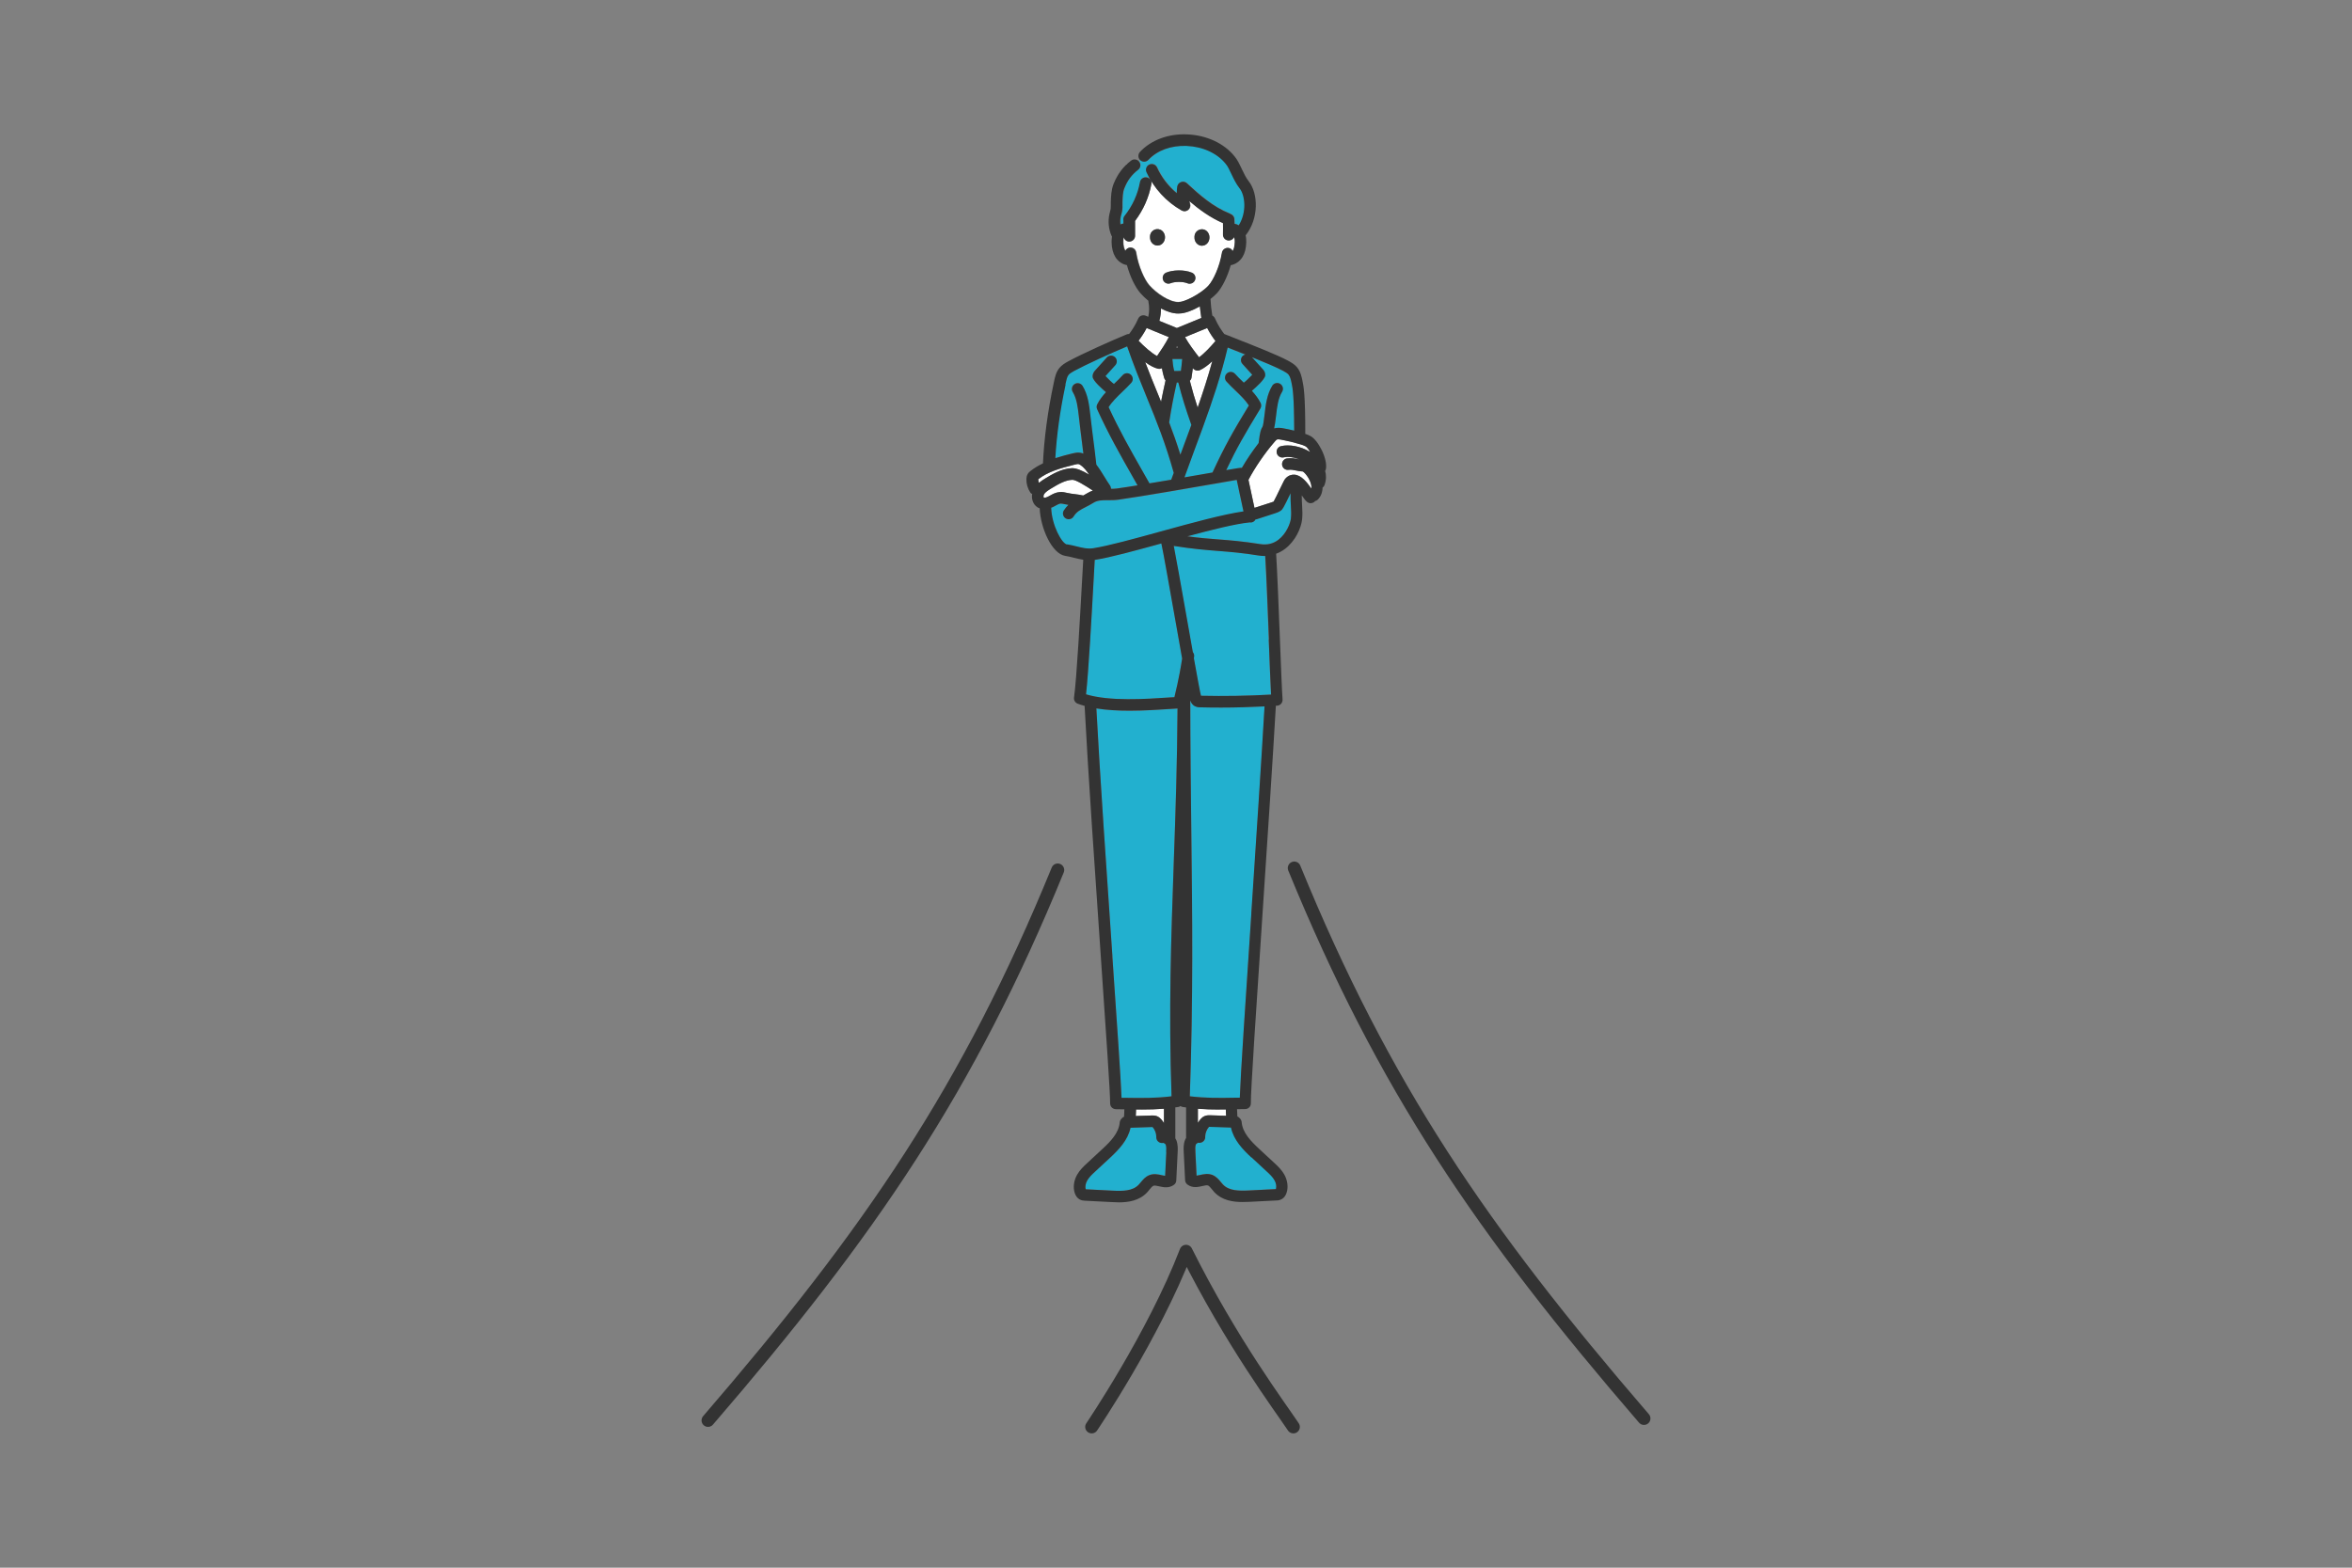 <?xml version="1.0" encoding="UTF-8"?>
<svg xmlns="http://www.w3.org/2000/svg" id="_レイヤー_2" data-name="レイヤー 2" viewBox="0 0 362.25 241.5">
  <rect x="0" y="0" width="362.25" height="241.5" fill="#808080" stroke="none"/>
  <defs>
    <style>
      .cls-1, .cls-2, .cls-3 {
        fill: none;
      }

      .cls-1, .cls-4, .cls-5, .cls-6 {
        stroke-width: 0px;
      }

      .cls-2 {
        stroke-miterlimit: 10;
      }

      .cls-2, .cls-3 {
        stroke: #333;
        stroke-linecap: round;
        stroke-width: 2px;
      }

      .cls-3 {
        stroke-linejoin: round;
      }

      .cls-4 {
        fill: #22b0cf;
      }

      .cls-5 {
        fill: #333;
      }

      .cls-6 {
        fill: #fff;
      }
    </style>
  </defs>
  <g id="_レイヤー_1-2" data-name="レイヤー 1">
    <g>
      <rect class="cls-1" width="362.25" height="241.5"></rect>
      <g>
        <path class="cls-6" d="M181.26,50.53s0,0,0,0l3.77-1.55c-.1-.59-.18-1.18-.23-1.78-1.13.64-2.31,1.09-3.15,1.09-.04,0-.08,0-.11,0-.03,0-.05.01-.07.01h0c-.84,0-1.77-.31-2.66-.78,0,.64-.08,1.28-.25,1.9l2.69,1.1s0,0,0,0Z"></path>
        <path class="cls-6" d="M184.67,55.04c.81-.58,1.81-1.65,2.53-2.51-.35-.45-.83-1.13-1.28-2l-3.41,1.4c.55,1.01,1.36,2.07,2.16,3.11Z"></path>
        <path class="cls-6" d="M180.02,51.93l-3.42-1.4c-.44.84-.9,1.51-1.25,1.96.83.86,1.97,1.9,2.85,2.36.68-.99,1.32-1.94,1.81-2.92Z"></path>
        <path class="cls-4" d="M168.41,84.48c2.33-.37,6.23-1.45,10.36-2.58,4.76-1.31,9.64-2.65,12.75-3.09-.21-.92-.42-1.91-.61-2.81-.15-.72-.32-1.51-.44-2.05-.63.11-1.62.28-2.69.47-4.37.76-11.67,2.04-15.52,2.58-.58.08-1.12.08-1.64.08-.88,0-1.58,0-2.21.4-.43.27-.84.48-1.23.68-.79.4-1.36.69-1.83,1.44-.26.41-.81.54-1.22.28-.41-.26-.54-.81-.28-1.22.22-.35.45-.62.7-.86-.19-.03-.38-.06-.59-.11-.23-.05-.45-.1-.6-.09-.23.02-.5.17-.8.33-.11.06-.22.12-.33.18-.11.06-.22.08-.33.13.08,2.69,1.65,5.55,2.44,5.67.56.09,1.05.21,1.53.33.89.22,1.66.41,2.55.27Z"></path>
        <path class="cls-4" d="M166.34,69.72c.18.03.34.08.49.14-.09-.78-.17-1.36-.24-1.93-.13-.97-.25-1.94-.47-3.89-.15-1.31-.3-2.65-.93-3.68-.26-.42-.12-.96.3-1.22.42-.26.96-.12,1.22.29.83,1.36,1.02,2.98,1.18,4.4.22,1.94.35,2.91.47,3.87.12.96.25,1.93.47,3.86.44.57.83,1.2,1.22,1.83.29.47.58.94.89,1.39.1.14.13.29.14.45.02.01.05.03.08.04.01,0,.02.02.03.02.28,0,.56-.02.84-.06.89-.13,1.97-.29,3.15-.48-.27-.47-.54-.95-.79-1.4-1.97-3.47-3.67-6.46-5.43-10.31-.11-.25-.11-.53.02-.77.35-.69.83-1.29,1.34-1.86-.6-.5-1.98-1.74-2.05-2.33-.07-.52.26-.89.37-1l1.81-2.01c.33-.36.89-.39,1.25-.06.36.33.39.89.06,1.25l-1.51,1.67c.4.42,1,1.02,1.3,1.22.02-.02.05-.05.07-.07.46-.44.9-.86,1.28-1.29.33-.37.89-.4,1.25-.07.37.33.4.89.07,1.25-.43.48-.91.94-1.37,1.39-.78.75-1.58,1.52-2.11,2.36,1.67,3.59,3.29,6.46,5.17,9.76.36.64.74,1.3,1.12,1.98,1.09-.18,2.22-.37,3.35-.56.13-.35.26-.7.39-1.05-1.29-4.63-2.68-8.01-4.14-11.6-.99-2.42-2.01-4.91-3.04-7.89-2.35.99-6.47,2.86-8.17,3.79-.36.2-.67.38-.85.6-.24.3-.35.81-.44,1.26l-.05.22c-.86,4.03-1.38,7.83-1.58,11.35.91-.3,1.82-.53,2.64-.73.31-.08.73-.18,1.19-.11Z"></path>
        <path class="cls-6" d="M164.37,75.94c.42.1.79.14,1.18.19.4.05.81.1,1.29.21.2-.11.41-.22.63-.36.28-.18.57-.31.85-.4-1.06-.7-2.63-1.69-3.16-1.66-1.07.05-2.07.61-3.27,1.34-.42.26-.89.55-1.1.91-.12.22-.07.48-.03.5.05.03.28.03.66-.16l.28-.15c.43-.24.91-.5,1.53-.55.43-.03.82.06,1.14.13Z"></path>
        <path class="cls-6" d="M165.08,72.13c.69-.02,1.59.36,2.68,1-.41-.61-.84-1.14-1.32-1.47-.15-.1-.27-.16-.35-.17-.13-.02-.33.04-.51.08-2.29.57-4.17,1.1-5.67,2.27,0,.2.04.38.1.56.32-.27.66-.48.95-.66,1.12-.68,2.5-1.53,4.12-1.6Z"></path>
        <path class="cls-6" d="M178.54,56.82c-.07,0-.14,0-.21-.02-.62-.15-1.3-.54-1.96-1.02.64,1.69,1.28,3.26,1.91,4.79.18.44.36.88.54,1.32.2-1.04.41-2.06.69-3.29-.14-.17-.19-.33-.22-.41-.15-.48-.25-.98-.34-1.47-.13.07-.27.1-.42.1Z"></path>
        <path class="cls-4" d="M185.22,65.93c-.42,1.14-.84,2.28-1.26,3.4-.52,1.4-1.04,2.81-1.55,4.22,1.55-.27,3.03-.52,4.31-.75,1.88-4.09,3.11-6.24,5.6-10.33-.53-.82-1.31-1.57-2.07-2.3-.46-.45-.95-.91-1.38-1.39-.33-.37-.29-.93.07-1.25.37-.33.93-.29,1.25.07.38.43.82.85,1.28,1.29.02.02.05.05.07.07.3-.2.91-.8,1.3-1.22l-1.51-1.67c-.33-.36-.3-.93.06-1.25.11-.1.23-.15.37-.19-.72-.29-1.42-.56-2.03-.81-.24-.09-.46-.18-.67-.26-.99,4.2-2.35,8.23-3.78,12.15-.02.08-.04.16-.08.23Z"></path>
        <path class="cls-4" d="M180.85,57.16c.34-.01.68-.02,1.02-.01.09-.61.15-1.22.2-1.83-.22,0-.44,0-.67,0-.28,0-.56,0-.84,0,.04.62.13,1.24.28,1.85Z"></path>
        <path class="cls-4" d="M194.86,57.89c-.07.59-1.45,1.82-2.05,2.32.52.57.99,1.17,1.34,1.86.14.27.13.6-.03.87-2.44,4.01-3.63,6.03-5.26,9.49,1.72-.3,2.2-.37,2.41-.35.72-1.25,1.63-2.59,2.58-3.82.21-1.74.34-2.12.58-2.49.09-.14.2-.78.33-1.93.16-1.43.35-3.04,1.18-4.41.26-.42.8-.55,1.22-.29.42.26.55.8.3,1.22-.63,1.03-.78,2.37-.93,3.68-.11.99-.2,1.57-.3,1.96.5-.14.99-.09,1.43-.01.55.1,1.11.22,1.66.36-.01-5.47-.24-6.55-.39-7.27-.11-.54-.22-1.03-.46-1.33-.18-.22-.49-.41-.85-.6-.96-.52-2.88-1.33-4.81-2.11l1.67,1.85c.11.12.44.48.37,1.01Z"></path>
        <path class="cls-6" d="M181.28,53.33c-.04.07-.08.14-.12.21.08,0,.17,0,.25,0,0,0,0,0,.01,0-.04-.07-.09-.14-.14-.21Z"></path>
        <path class="cls-6" d="M186.71,55.65c-.63.58-1.3,1.1-1.91,1.37-.11.05-.23.07-.35.07-.27,0-.53-.12-.71-.35l-.03-.03c-.06.5-.12,1-.21,1.5-.03.18-.13.33-.25.45.39,1.53.75,2.74,1.2,4.12.82-2.33,1.58-4.71,2.25-7.12Z"></path>
        <path class="cls-4" d="M181.81,70.04c.16-.44.32-.89.49-1.34.4-1.08.8-2.16,1.2-3.25-.87-2.48-1.4-4.14-2.01-6.53-.08,0-.16,0-.23,0-.51,2.28-.81,3.81-1.17,6.14.59,1.55,1.17,3.17,1.73,4.97Z"></path>
        <path class="cls-4" d="M198.78,75.97c-.03.06-.06.12-.09.18-1.03,2.14-1.15,2.32-1.43,2.51-.31.21-.64.32-.9.4l-2.78.9c-.07.02-.13.03-.2.03-.11.22-.31.4-.57.46-.07.02-.14.02-.21.02-.04,0-.07-.01-.11-.02-.02,0-.03.01-.04.01-2.19.22-5.75,1.11-9.57,2.14,1.86.25,3.34.37,4.79.48,1.86.15,3.77.3,6.44.72,1.05.17,1.99-.06,2.79-.67,1.24-.95,1.84-2.54,1.93-3.32.07-.59.03-1.18,0-1.85-.03-.57-.06-1.23-.05-2.01Z"></path>
        <path class="cls-4" d="M194.84,85.64s-.04,0-.07,0c-.31,0-.62-.02-.93-.07-2.6-.41-4.39-.56-6.3-.71-1.91-.15-3.89-.31-6.72-.76-.02,0-.04-.02-.07-.03.36,1.81,1.04,5.65,2,11.08.3,1.72.63,3.57.94,5.3.15.18.24.42.21.67,0,.02-.01.12-.04.28.54,2.99.98,5.41,1.09,5.76,0,0,0,.01,0,.02,3.59.08,7.22.02,10.8-.18-.09-1.79-.22-4.91-.35-8.44-.19-4.79-.4-10.2-.57-12.92Z"></path>
        <path class="cls-6" d="M174.85,34.03v2.27c0,.49-.39.89-.88.89h0c-.42,0-.75-.29-.85-.68-.06.18-.09.4-.08.71.01.6.11,1.05.31,1.38,0,0,0,0,.01.01.13-.24.35-.43.64-.48.49-.08.94.25,1.02.74.34,2.18,1.3,4.23,2.02,5.05,1.12,1.27,3.09,2.59,4.45,2.59.01,0,.02,0,.03,0,.04,0,.08-.02.13-.02.74.06,3.35-1.22,4.54-2.55.73-.81,1.7-2.85,2.05-5.03.08-.48.54-.81,1.02-.73.29.05.51.24.63.48,0,0,0,0,.01-.01.2-.33.31-.78.33-1.38,0-.35-.03-.59-.11-.78-.13.32-.45.55-.82.55h-.02c-.49-.01-.88-.42-.87-.91v-.22c.02-.64.03-1.01,0-1.55-1.95-.84-3.67-2.1-5.2-3.41.03.14.07.28.11.42.11.35,0,.73-.29.96-.28.23-.68.26-.99.08-1.88-1.06-3.47-2.6-4.61-4.42-.03.02-.06.03-.08.05.01.09.02.18,0,.27-.37,2.05-1.25,4.01-2.52,5.7ZM183.97,36.38c.02-.37.23-.7.56-.9.32-.19.71-.22,1.03-.07.49.22.78.77.7,1.35-.07.62-.55,1.08-1.13,1.09,0,0-.01,0-.02,0-.47,0-.9-.31-1.07-.79-.1-.27-.09-.51-.08-.67,0,0,0,0,0,0ZM179.62,41.99c.94-.4,2.72-.5,3.95.01.45.19.66.71.47,1.16-.14.34-.47.54-.82.54-.12,0-.23-.02-.35-.07-.72-.3-1.99-.25-2.57-.01-.45.19-.97-.02-1.16-.47-.19-.45.02-.97.47-1.16ZM177.68,35.46c.32-.2.71-.22,1.04-.07.49.22.78.76.7,1.35-.08.62-.55,1.08-1.12,1.09,0,0-.01,0-.02,0-.47,0-.9-.31-1.07-.78-.1-.27-.09-.52-.08-.68h0c.02-.37.22-.71.55-.91Z"></path>
        <path class="cls-6" d="M173.51,25.36c.06-.05.12-.11.18-.16-.09.03-.15.08-.18.16Z"></path>
        <path class="cls-4" d="M175.34,26.11c-1.01.79-1.63,1.61-2.12,2.83-.25.62-.28,1.48-.3,2.23,0,.11,0,.23,0,.34,0,.28,0,.57-.03.85-.03.22-.09.44-.15.66l-.07.25c-.1.41-.11.84-.06,1.26.15-.07.31-.11.46-.13v-.44s0-.02,0-.03c-.05-.25,0-.51.17-.72,1.22-1.53,2.04-3.33,2.38-5.21.09-.48.54-.8,1.03-.72.39.07.66.39.71.76.03-.02.06-.03.08-.05-.3-.48-.57-.97-.8-1.48-.2-.45,0-.97.44-1.18.45-.2.97,0,1.18.44.7,1.53,1.75,2.9,3.05,3.97,0-.33.02-.66.06-.99.04-.33.27-.61.58-.72.31-.11.66-.04.91.18,1.95,1.81,4.07,3.67,6.61,4.67.03.01.04.03.07.05.34.11.61.41.63.79.02.28.03.52.03.73.22.04.44.12.65.24,1.25-1.99.99-4.63.13-5.7-.54-.68-.93-1.5-1.27-2.22-.29-.62-.57-1.21-.87-1.55-1.31-1.64-3.56-2.66-6.04-2.76-2.36-.09-4.52.69-5.87,2.15-.34.36-.9.38-1.26.04-.03-.03-.04-.06-.06-.09-.04.1-.09.19-.15.26.01.01.02.02.03.03.3.39.23.95-.15,1.25Z"></path>
        <path class="cls-4" d="M184.84,108.96c-.22,0-.69-.02-1.08-.37-.23-.21-.35-.47-.43-.68,0,7.11.08,13.65.16,19.99.16,13.33.3,25.95-.23,40.98,2.34.3,4.61.28,7.01.24h.69c.12-3.5.89-15.15,1.78-28.4.79-11.82,1.6-24.02,2.04-31.9-2.22.11-4.44.18-6.66.18-1.09,0-2.18-.01-3.26-.04Z"></path>
        <path class="cls-6" d="M200.62,72.62c-.35,0-.72-.08-1.04-.15-.41-.08-.73-.15-1.13-.1-.49.07-.93-.28-.99-.77-.06-.49.28-.93.77-.99.69-.09,1.23.02,1.71.12.05.01.11.02.16.03-.84-.34-1.74-.46-2.39-.31-.47.11-.96-.18-1.07-.66-.11-.48.18-.96.66-1.07,1.25-.29,3.03,0,4.48.9-.25-.43-.51-.77-.71-.88-.24-.13-.53-.23-.81-.31-.96-.29-1.94-.53-2.93-.71-.18-.03-.51-.09-.65-.03-.12.05-.28.25-.39.37-1.48,1.7-3.08,4.04-4.01,5.85.1.44.21,1,.37,1.72.17.83.37,1.74.56,2.59l2.62-.84c.12-.04.24-.08.34-.12.2-.34.65-1.29.94-1.88.62-1.29.73-1.49.86-1.65.48-.55,1.01-.63,1.38-.62,1.1.06,1.97,1.2,2.63,2.14.02-.16.02-.33-.02-.54-.2-1.02-1.04-1.99-1.32-2.1Z"></path>
        <path class="cls-4" d="M173.96,109.49c-1.75,0-3.5-.09-5.1-.35.53,10.05,1.6,25.62,2.47,38.2.72,10.4,1.3,18.9,1.41,21.78h.69c2.4.05,4.68.07,7.01-.23-.45-13.17-.07-24.29.34-36.03.26-7.49.53-15.22.58-23.7l-.91.06c-1.95.13-4.23.28-6.49.28Z"></path>
        <path class="cls-4" d="M179.19,176.06c-.44.1-.89-.15-1.04-.59-.04-.12-.05-.25-.04-.37,0,0,0-.02,0-.03-.03-.54-.25-1.09-.58-1.46.03-.01,0,0-.05,0l-3.34.11c-.41,1.91-1.81,3.37-3.13,4.6l-2.35,2.18c-.45.41-.91.84-1.19,1.35-.26.46-.35.97-.23,1.35l4.11.21c1.59.08,3.11.07,4.06-.93.1-.11.2-.23.3-.35.33-.41.71-.87,1.3-1.11.7-.28,1.39-.13,1.94,0,.18.04.36.08.52.1l.18-3.66c.02-.4.04-.86-.08-1.16-.04-.08-.24-.22-.36-.26Z"></path>
        <path class="cls-6" d="M178.84,172.42c.16.18.3.37.43.58v-2.2c-1.13.09-2.24.12-3.36.12-.31,0-.63,0-.94-.01,0,.31-.01.64-.04,1.01l2.5-.08c.18,0,.48-.02.79.12.28.12.48.31.62.46Z"></path>
        <path class="cls-4" d="M178.87,83.72c-4.04,1.11-7.82,2.15-10.18,2.52-.03,0-.05,0-.08,0-.04.75-.1,1.76-.17,2.98-.3,5.39-.78,14.16-1.17,17.74,3.63,1.1,9.05.74,13.06.47l.54-.03c.7-2.8,1.06-5,1.2-5.96-.3-1.69-.66-3.69-1.06-5.97-.84-4.72-1.86-10.52-2.14-11.75Z"></path>
        <path class="cls-6" d="M185.55,171.92c.31-.13.6-.12.79-.12l2.5.08c-.02-.36-.03-.68-.04-.98-.33,0-.67.01-1,.01-1.1,0-2.2-.03-3.31-.12v2.16c.13-.21.27-.4.43-.58.14-.15.34-.35.62-.46Z"></path>
        <path class="cls-4" d="M186.28,173.58s-.02,0-.04,0c-.36.42-.57.94-.59,1.46,0,0,0,.02,0,.03.01.12,0,.25-.04.37-.15.44-.6.69-1.04.58-.12.03-.31.18-.36.26-.12.3-.09.75-.07,1.15l.18,3.66c.15-.02.34-.06.52-.1.55-.13,1.24-.28,1.94,0,.59.24.97.7,1.3,1.1.1.12.19.24.3.35.94,1,2.46,1.01,4.06.93l4.1-.21c.11-.44.02-.92-.22-1.36-.29-.5-.75-.93-1.19-1.35l-2.35-2.18c-1.32-1.23-2.72-2.68-3.13-4.6l-3.34-.11Z"></path>
        <g>
          <path class="cls-5" d="M158.98,76.02c-.15.8.09,1.69.86,2.16.09.06.19.09.29.12.13,3.1,1.9,7.02,3.93,7.33.48.07.93.19,1.37.3.45.11.92.22,1.41.3-.04.72-.09,1.68-.16,2.82-.32,5.81-.85,15.52-1.26,18.4-.06.41.18.81.56.95.34.13.7.24,1.07.34.52,10.03,1.62,25.91,2.5,38.68.79,11.47,1.47,21.37,1.43,22.53,0,.24.08.47.24.64.17.17.39.27.63.28l1.32.02c0,.34-.02.72-.05,1.15-.17.06-.31.18-.41.32-.13.14-.23.32-.25.53-.13,1.62-1.39,2.93-2.68,4.12l-2.35,2.18c-.52.48-1.11,1.03-1.53,1.77-.52.91-.65,1.96-.37,2.82.15.45.39.77.72.97.32.19.65.21.84.22l4.14.21c.33.02.71.04,1.11.04,1.38,0,3.1-.22,4.33-1.52.13-.14.26-.29.38-.45.2-.25.42-.51.59-.58.18-.08.54,0,.88.08.64.14,1.51.34,2.29-.23.22-.16.35-.4.36-.67l.21-4.3c.03-.55.06-1.24-.2-1.9-.04-.1-.1-.21-.16-.3v-4.76c.15-.02.3-.04.45-.06.13-.02.25-.07.35-.14.1.07.22.12.35.14.17.03.34.04.51.07v4.71c-.07.1-.12.2-.16.3-.26.66-.23,1.35-.2,1.9l.21,4.3c.01.27.15.51.36.67.79.58,1.66.38,2.29.23.34-.08.7-.16.88-.09.17.07.38.33.59.58.12.15.25.31.38.45,1.22,1.3,2.94,1.52,4.33,1.52.4,0,.78-.02,1.11-.03l4.14-.21c.19,0,.52-.03.83-.22.33-.19.58-.53.72-.97.29-.86.15-1.91-.36-2.82-.42-.74-1.01-1.29-1.53-1.77l-2.35-2.18c-1.29-1.2-2.55-2.5-2.68-4.12-.02-.22-.11-.4-.25-.54-.1-.14-.24-.25-.41-.32-.03-.42-.04-.78-.05-1.12l1.26-.02c.24,0,.47-.1.63-.27.17-.17.25-.41.24-.65-.05-1.46.84-14.88,1.79-29.1.79-11.92,1.61-24.23,2.06-32.12.07,0,.13,0,.2,0,.23-.02.45-.12.61-.3.16-.18.23-.41.22-.65-.1-1.44-.25-5.28-.41-9.35-.19-4.91-.41-10.45-.58-13.11.49-.18.96-.43,1.39-.76,1.59-1.21,2.47-3.2,2.61-4.53.08-.74.04-1.42,0-2.14-.03-.47-.05-.98-.05-1.56.05.06.09.12.12.17.47.67.86,1.25,1.59.97.11-.04.24-.13.35-.26.14-.04.28-.1.39-.21.49-.48.74-1.13.75-1.86.13-.1.24-.23.3-.4.31-.85.27-1.57.1-2.17.05-.08.09-.17.11-.27.32-1.56-1.17-4.46-2.35-5.1-.28-.15-.56-.26-.83-.35,0-.02.01-.04.01-.06,0-6.06-.25-7.22-.44-8.14-.13-.61-.29-1.38-.8-2.01-.38-.47-.87-.76-1.38-1.04-1.59-.87-5.35-2.35-8.09-3.43-.71-.28-1.32-.52-1.77-.7-.38-.48-.96-1.32-1.44-2.42-.08-.19-.23-.32-.4-.41-.14-.85-.24-1.7-.28-2.56.39-.31.74-.62,1.01-.91.83-.93,1.62-2.56,2.11-4.3.7-.12,1.37-.56,1.8-1.24.37-.6.56-1.34.59-2.27,0-.3,0-.68-.1-1.08,2.05-2.57,1.98-6.45.46-8.36-.41-.52-.74-1.21-1.05-1.87-.35-.74-.68-1.44-1.11-1.94-1.6-2.01-4.34-3.28-7.34-3.39-2.88-.12-5.53.88-7.24,2.71-.33.36-.31.92.04,1.26.36.33.92.31,1.26-.04,1.36-1.46,3.48-2.24,5.87-2.15,2.49.1,4.73,1.12,6.04,2.76.3.34.58.93.87,1.55.34.72.73,1.54,1.27,2.22.86,1.08,1.13,3.71-.13,5.7-.2-.12-.42-.2-.65-.24,0-.22-.02-.45-.03-.73-.02-.38-.29-.68-.63-.79-.03-.01-.04-.03-.07-.05-2.54-1-4.66-2.86-6.61-4.67-.24-.23-.59-.3-.91-.18-.31.11-.54.39-.58.72-.04.33-.06.66-.06.99-1.3-1.07-2.35-2.44-3.05-3.97-.2-.45-.73-.64-1.18-.44-.45.2-.64.73-.44,1.18,1.12,2.47,3.05,4.57,5.41,5.9.32.18.71.15.99-.08.28-.23.4-.61.29-.96-.04-.14-.08-.28-.11-.42,1.52,1.31,3.25,2.57,5.2,3.41.02.53.01.9,0,1.53v.23c-.02.49.37.9.86.91h.02c.37,0,.68-.22.82-.54.07.19.12.43.11.78-.02.6-.12,1.05-.32,1.38,0,0,0,0-.01.02-.12-.24-.34-.44-.63-.48-.48-.08-.94.25-1.02.73-.36,2.18-1.33,4.22-2.05,5.03-1.19,1.32-3.81,2.59-4.54,2.55-.05,0-.09.01-.13.02-.01,0-.02,0-.03,0-1.36,0-3.33-1.32-4.45-2.59-.72-.82-1.67-2.87-2.02-5.05-.08-.48-.53-.82-1.02-.74-.29.05-.51.24-.64.48,0,0,0,0-.01-.01-.2-.33-.3-.78-.31-1.38,0-.31.03-.53.08-.71.1.39.43.68.85.68h0c.49,0,.89-.4.89-.89v-2.27c1.27-1.69,2.15-3.65,2.52-5.7.09-.48-.23-.94-.72-1.03-.49-.08-.94.24-1.03.72-.34,1.88-1.16,3.69-2.38,5.21-.17.21-.21.47-.17.71,0,.01,0,.02,0,.03v.44c-.16.03-.31.07-.46.13-.05-.42-.03-.85.06-1.26l.07-.26c.06-.22.12-.44.15-.66.04-.28.04-.56.03-.84,0-.11,0-.23,0-.35.02-.75.04-1.6.3-2.22.5-1.22,1.11-2.04,2.12-2.83.39-.3.46-.86.15-1.25-.3-.39-.86-.46-1.25-.15-1.26.98-2.06,2.05-2.68,3.57-.37.92-.4,1.94-.43,2.84,0,.14,0,.28,0,.43,0,.19,0,.38-.02.57-.02.15-.06.3-.1.45-.03.1-.05.21-.08.31-.26,1.13-.15,2.34.31,3.4.02.04.04.07.07.11-.05.32-.06.63-.06.88.02.93.21,1.67.57,2.27.42.69,1.08,1.13,1.79,1.26.48,1.74,1.26,3.38,2.08,4.32.35.4.77.8,1.23,1.18,0,.04,0,.09,0,.13.16.76.15,1.57-.02,2.33l-.41-.17c-.45-.18-.96.02-1.15.47-.46,1.05-1.01,1.86-1.39,2.35-.12,0-.25,0-.37.06-2.17.88-7.02,3.06-9,4.15-.51.28-.99.56-1.38,1.04-.51.63-.67,1.4-.8,2.01l-.05.23c-.94,4.43-1.5,8.61-1.67,12.44-.68.33-1.34.71-1.94,1.19-.09.07-.29.23-.43.48-.15.27-.17.55-.18.73-.02.74.19,1.48.6,2.09.06.1.16.16.25.22ZM167.47,75.97c-.22.14-.43.25-.63.36-.48-.11-.89-.16-1.29-.21-.39-.05-.77-.09-1.18-.19-.31-.07-.7-.17-1.14-.13-.61.04-1.09.31-1.52.55-.09.05-.19.1-.28.15-.38.19-.61.19-.66.16-.05-.03-.09-.29.02-.5.2-.36.68-.65,1.1-.91,1.2-.73,2.2-1.29,3.27-1.34.52-.03,2.1.96,3.16,1.66-.28.1-.57.23-.85.4ZM164.34,83.88c-.79-.12-2.36-2.98-2.44-5.67.11-.04.22-.07.33-.13.11-.06.22-.12.33-.18.3-.16.58-.32.8-.33.16,0,.37.04.6.09.21.05.4.08.59.11-.24.24-.48.52-.7.86-.26.41-.14.96.28,1.22.41.26.96.14,1.22-.28.47-.75,1.01-1.02,1.83-1.44.39-.2.79-.41,1.23-.68.64-.4,1.32-.4,2.22-.4.52,0,1.05,0,1.64-.08,3.85-.55,11.16-1.82,15.52-2.58,1.07-.19,2.05-.36,2.69-.47.12.54.29,1.33.44,2.06.19.9.4,1.89.6,2.8-3.11.44-8,1.78-12.75,3.09-4.13,1.14-8.03,2.21-10.36,2.58-.89.14-1.66-.05-2.55-.27-.48-.12-.97-.24-1.52-.33ZM181.28,53.33c.04.07.09.14.14.21,0,0,0,0-.01,0-.08,0-.17,0-.25,0,.04-.07.08-.14.12-.21ZM184.46,62.78c-.45-1.36-.81-2.6-1.2-4.12.12-.12.22-.27.25-.45.08-.5.15-1,.21-1.5l.02.03c.17.22.44.35.71.35.12,0,.24-.02.35-.07.61-.26,1.29-.79,1.92-1.37-.66,2.42-1.43,4.79-2.25,7.13ZM181.87,57.14c-.34,0-.68,0-1.02.01-.15-.61-.24-1.22-.28-1.85.28,0,.56,0,.84,0,.22,0,.45,0,.67,0-.05.61-.12,1.22-.2,1.83ZM178.96,56.72c.08.5.19.99.34,1.47.02.07.08.25.22.41-.27,1.23-.49,2.25-.69,3.29-.18-.44-.36-.88-.54-1.32-.63-1.53-1.26-3.1-1.91-4.79.65.48,1.34.87,1.96,1.02.07.02.14.02.21.02.15,0,.29-.04.42-.1ZM181.25,58.93c.08,0,.16,0,.23,0,.61,2.4,1.14,4.06,2.01,6.53-.4,1.09-.8,2.18-1.2,3.26-.16.44-.32.89-.49,1.33-.56-1.8-1.14-3.42-1.73-4.97.36-2.33.66-3.86,1.17-6.14ZM180.87,107.4l-.53.03c-4.02.27-9.44.63-13.07-.47.4-3.59.88-12.4,1.18-17.82.06-1.18.12-2.17.16-2.9.03,0,.05,0,.08,0,2.36-.37,6.14-1.41,10.18-2.52.28,1.24,1.31,7.06,2.15,11.81.4,2.26.75,4.24,1.05,5.92-.14.95-.5,3.15-1.19,5.96ZM171.33,147.3c-.86-12.56-1.94-28.13-2.47-38.17,1.6.26,3.35.35,5.1.35,2.27,0,4.54-.15,6.49-.28l.91-.06c-.05,8.48-.31,16.22-.58,23.71-.41,11.74-.8,22.86-.34,36.03-2.34.3-4.62.28-7.01.24h-.69c-.11-2.89-.7-11.4-1.42-21.82ZM179.63,177.48l-.18,3.66c-.15-.02-.34-.06-.52-.1-.55-.13-1.24-.28-1.94,0-.59.24-.97.7-1.3,1.1-.1.12-.19.24-.3.35-.94,1-2.45,1.01-4.06.93l-4.11-.21c-.11-.38-.03-.9.23-1.35.29-.51.75-.94,1.19-1.35l2.35-2.18c1.32-1.23,2.72-2.68,3.13-4.6l3.34-.11s.08,0,.05,0c.34.37.56.91.58,1.46,0,0,0,.02,0,.03-.01.12,0,.24.04.37.15.44.6.68,1.04.58.12.03.31.17.36.26.12.3.1.76.08,1.16ZM179.27,173c-.13-.21-.27-.4-.43-.58-.14-.15-.34-.34-.62-.46-.31-.13-.61-.12-.79-.12l-2.5.08c.02-.38.03-.71.04-1.01.31,0,.63.01.94.01,1.12,0,2.24-.03,3.36-.12v2.2ZM187.8,170.92c.33,0,.67,0,1-.01,0,.3.01.62.04.98l-2.5-.08c-.19,0-.48-.01-.79.12-.29.12-.5.32-.62.46-.16.18-.3.37-.43.58v-2.16c1.11.09,2.2.12,3.31.12ZM192.75,178.29l2.35,2.18c.45.41.91.84,1.19,1.35.25.43.34.92.22,1.36l-4.1.21c-1.61.08-3.12.07-4.06-.92-.1-.11-.2-.23-.3-.35-.33-.41-.71-.86-1.3-1.11-.7-.28-1.39-.12-1.94,0-.18.04-.36.08-.52.1l-.18-3.66c-.02-.4-.04-.86.07-1.15.05-.09.25-.23.36-.27.44.1.89-.15,1.04-.58.04-.12.05-.25.04-.37,0,0,0-.02,0-.03.03-.53.22-1.04.59-1.46.01,0,.03,0,.04,0l3.34.11c.41,1.91,1.81,3.37,3.13,4.6ZM192.73,140.73c-.88,13.25-1.66,24.89-1.78,28.37h-.69c-2.4.05-4.67.07-7.01-.22.53-15.04.39-27.66.23-40.99-.07-6.34-.15-12.88-.16-19.98.08.21.2.47.43.68.39.36.86.37,1.08.37,1.08.03,2.17.04,3.26.04,2.22,0,4.45-.07,6.67-.18-.45,7.89-1.26,20.09-2.04,31.92ZM195.41,98.5c.13,3.42.26,6.67.36,8.5-3.59.2-7.22.26-10.8.18,0,0,0-.01,0-.02-.11-.34-.55-2.77-1.09-5.76.02-.16.03-.25.04-.27.03-.25-.05-.49-.2-.67-.31-1.72-.63-3.55-.93-5.25-.97-5.46-1.65-9.32-2.01-11.13.02,0,.04.02.07.03,2.83.45,4.81.61,6.72.76,1.9.15,3.7.29,6.3.71.32.05.62.07.93.07.02,0,.04,0,.07,0,.17,2.71.38,8.09.57,12.86ZM198.83,79.83c-.09.78-.69,2.37-1.93,3.32-.8.61-1.74.84-2.79.67-2.67-.42-4.58-.58-6.44-.72-1.44-.11-2.93-.23-4.79-.48,3.82-1.03,7.38-1.92,9.57-2.14.02,0,.03-.01.04-.01.04,0,.07.02.11.02.07,0,.14,0,.21-.02.26-.06.46-.24.57-.46.07,0,.13,0,.2-.03l2.78-.9c.26-.09.59-.19.9-.41.27-.19.39-.37,1.42-2.5.03-.06.06-.13.09-.19-.02.78.01,1.45.05,2.01.04.67.07,1.25,0,1.85ZM201.79,69.63c-1.44-.89-3.23-1.2-4.48-.9-.48.11-.77.59-.66,1.07.11.48.6.77,1.07.66.65-.15,1.54-.04,2.39.31-.05-.01-.11-.02-.16-.03-.48-.1-1.02-.21-1.71-.12-.49.06-.83.51-.77.99.06.49.5.84.99.77.4-.05.72.01,1.13.1.32.07.69.14,1.04.15.28.11,1.12,1.07,1.32,2.1.04.2.05.38.02.54-.66-.94-1.53-2.08-2.63-2.14-.36-.02-.9.07-1.38.62-.14.16-.24.36-.87,1.66-.28.59-.73,1.52-.93,1.87-.09.04-.21.08-.34.12l-2.61.84c-.19-.85-.38-1.75-.55-2.58-.15-.72-.27-1.28-.37-1.73.93-1.8,2.53-4.15,4.01-5.85.1-.12.27-.32.39-.37.14-.07.48,0,.66.03.98.18,1.96.42,2.92.71.28.08.57.18.81.31.2.11.47.45.71.88ZM198.48,57.75c.24.3.35.79.46,1.33.15.71.37,1.79.39,7.26-.55-.14-1.11-.26-1.66-.36-.43-.08-.92-.13-1.43.01.09-.39.18-.97.3-1.96.15-1.3.3-2.65.93-3.68.26-.42.12-.96-.3-1.22-.42-.26-.97-.12-1.22.29-.83,1.36-1.02,2.98-1.18,4.41-.13,1.15-.24,1.8-.33,1.93-.24.37-.38.75-.59,2.49-.95,1.23-1.86,2.57-2.58,3.82-.22-.02-.69.05-2.41.35,1.64-3.46,2.82-5.48,5.26-9.49.16-.26.17-.59.03-.87-.35-.69-.83-1.29-1.34-1.86.6-.5,1.98-1.75,2.05-2.33.06-.53-.26-.89-.37-1l-1.67-1.85c1.93.78,3.85,1.59,4.81,2.11.36.2.67.38.85.6ZM191.79,54.62c-.13.04-.26.09-.37.19-.36.33-.39.89-.06,1.25l1.51,1.67c-.4.42-1.01,1.02-1.3,1.22-.02-.02-.05-.05-.07-.07-.46-.44-.9-.86-1.28-1.29-.33-.37-.89-.4-1.25-.07-.37.33-.4.89-.07,1.25.43.48.91.94,1.38,1.39.76.73,1.55,1.49,2.07,2.3-2.48,4.09-3.71,6.24-5.6,10.33-1.29.22-2.77.48-4.32.75.51-1.41,1.02-2.81,1.54-4.21.42-1.13.84-2.27,1.26-3.41.04-.07.06-.14.08-.22,1.43-3.92,2.79-7.96,3.78-12.16.21.08.43.17.66.26.62.25,1.32.52,2.05.81ZM187.21,52.53c-.72.86-1.72,1.93-2.53,2.51-.8-1.04-1.61-2.11-2.16-3.11l3.41-1.4c.45.87.93,1.55,1.28,2ZM178.81,47.52c.9.47,1.82.78,2.66.78h0s.05-.01.07-.01c.04,0,.07,0,.11,0,.83,0,2.02-.46,3.15-1.09.06.6.14,1.19.23,1.78l-3.78,1.55s0,0,0,0c0,0,0,0,0,0l-2.69-1.1c.17-.62.25-1.26.25-1.9ZM176.6,50.53l3.42,1.4c-.5.98-1.14,1.93-1.81,2.92-.88-.47-2.02-1.5-2.85-2.36.35-.45.81-1.11,1.25-1.96ZM164.09,59.24l.05-.23c.1-.47.2-.96.44-1.26.18-.22.49-.4.85-.6,1.7-.93,5.82-2.81,8.17-3.79,1.03,2.97,2.05,5.47,3.04,7.89,1.47,3.58,2.85,6.97,4.14,11.6-.13.35-.26.7-.39,1.05-1.13.19-2.27.38-3.35.56-.38-.68-.76-1.35-1.13-1.99-1.87-3.3-3.5-6.16-5.16-9.75.53-.84,1.33-1.61,2.11-2.36.47-.45.95-.91,1.38-1.39.33-.37.29-.93-.07-1.25-.37-.33-.93-.29-1.25.07-.38.43-.82.85-1.28,1.29-.02.02-.05.05-.07.07-.3-.2-.9-.8-1.3-1.22l1.51-1.67c.33-.36.3-.93-.06-1.25-.36-.33-.93-.3-1.25.06l-1.81,2.01c-.11.12-.43.48-.37,1.01.07.58,1.45,1.82,2.05,2.32-.52.57-.99,1.17-1.34,1.86-.13.24-.13.53-.02.78,1.76,3.85,3.46,6.84,5.42,10.3.26.46.53.94.8,1.42-1.18.19-2.26.36-3.15.48-.28.04-.56.05-.84.06-.01,0-.02-.02-.03-.02-.02-.01-.05-.03-.07-.04-.01-.16-.05-.31-.14-.45-.31-.44-.6-.92-.89-1.39-.38-.63-.78-1.26-1.22-1.83-.22-1.93-.34-2.9-.47-3.86-.12-.97-.25-1.93-.47-3.87-.16-1.42-.35-3.04-1.18-4.4-.26-.42-.8-.55-1.22-.29-.42.26-.55.8-.3,1.22.63,1.03.78,2.37.93,3.68.22,1.95.35,2.92.47,3.89.07.57.15,1.15.24,1.93-.15-.06-.31-.11-.49-.14-.46-.07-.88.04-1.19.11-.82.2-1.73.43-2.64.73.2-3.51.72-7.31,1.58-11.34ZM165.58,71.56c.19-.05.39-.1.51-.08.08.01.2.07.35.17.48.33.9.86,1.31,1.46-1.08-.63-1.96-1.01-2.67-.99-1.61.07-3,.92-4.12,1.6-.29.17-.62.39-.95.66-.06-.18-.1-.36-.1-.56,1.5-1.17,3.38-1.7,5.67-2.27Z"></path>
          <path class="cls-2" d="M109.05,218.81c25.04-29.05,40.07-51.09,53.86-84.79"></path>
          <path class="cls-2" d="M253.2,218.51c-25.04-29.05-40.07-51.09-53.86-84.79"></path>
          <path class="cls-3" d="M199.2,219.81c-2-3.01-9.52-13.02-16.53-27.05-5.01,13.02-14.53,27.05-14.53,27.05"></path>
          <path class="cls-5" d="M183.57,42.01c-1.23-.52-3-.41-3.95-.01-.45.19-.66.71-.47,1.16.19.45.71.66,1.16.47.57-.24,1.85-.29,2.57.01.11.05.23.07.35.07.35,0,.67-.2.82-.54.19-.45-.02-.97-.47-1.16Z"></path>
          <path class="cls-5" d="M178.71,35.39c-.33-.15-.72-.12-1.04.07-.33.2-.53.54-.55.9,0,.14-.02.4.08.68.17.47.6.78,1.07.78,0,0,.01,0,.02,0,.58,0,1.05-.47,1.13-1.09.07-.58-.21-1.12-.7-1.35Z"></path>
          <path class="cls-5" d="M185.13,37.85s.01,0,.02,0c.57,0,1.05-.47,1.12-1.09.07-.58-.21-1.13-.7-1.35-.33-.15-.72-.12-1.04.07-.33.2-.54.54-.55.91h0c0,.16-.02.41.08.68.17.47.6.79,1.07.79Z"></path>
        </g>
      </g>
    </g>
  </g>
</svg>
